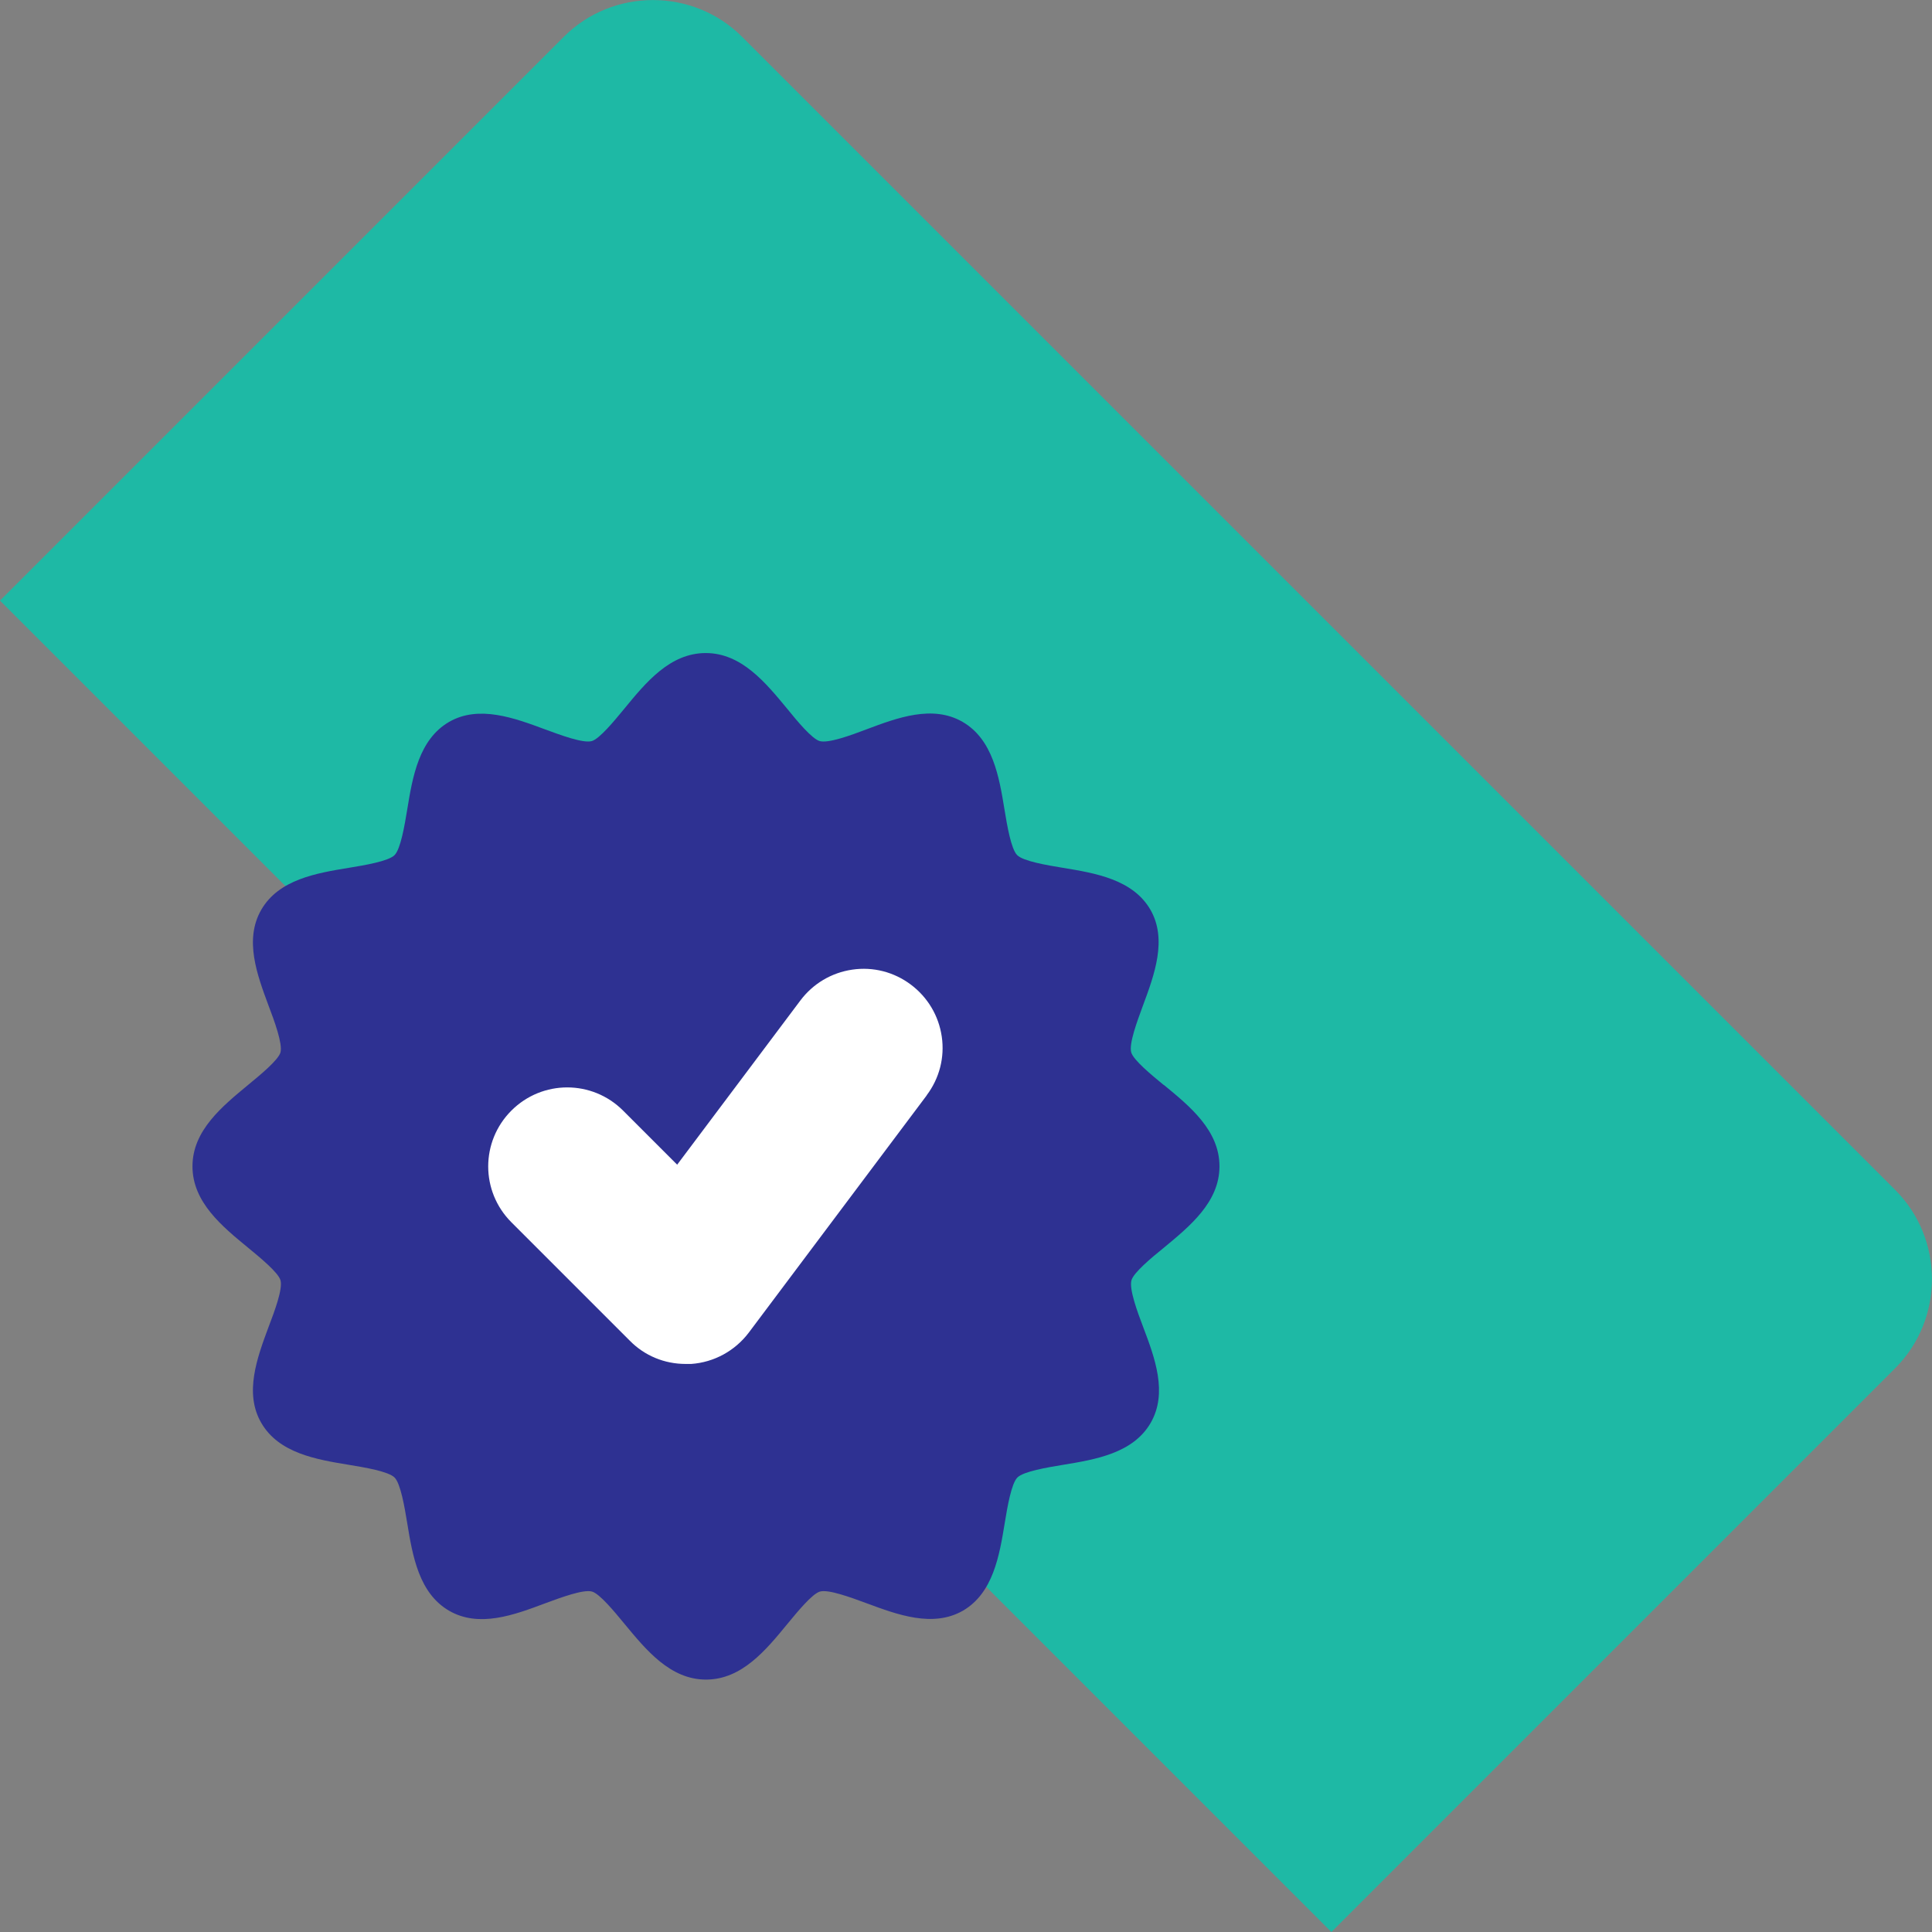 <?xml version="1.0" encoding="UTF-8"?>
<svg id="Layer_2" data-name="Layer 2" xmlns="http://www.w3.org/2000/svg" viewBox="0 0 82.51 82.51">
  <rect x="0" y="0" width="82.51" height="82.51" fill="#808080" stroke="none"/>
  <defs>
    <style>
      .cls-1 {
        fill: #fff;
      }

      .cls-2 {
        fill: #2e3192;
      }

      .cls-3 {
        fill: #1eb9a5;
      }
    </style>
  </defs>
  <g id="Laag_1" data-name="Laag 1">
    <g>
      <path class="cls-3" d="m0,25.65L24.08,1.57c2.09-2.09,5.52-2.09,7.61,0l49.25,49.25c2.09,2.09,2.09,5.52,0,7.61l-24.08,24.08"/>
      <path class="cls-1" d="m44.39,49.82c0,7.88-6.39,14.27-14.27,14.27s-14.27-6.39-14.27-14.27,6.39-14.27,14.27-14.27,14.27,6.39,14.27,14.27"/>
      <path class="cls-2" d="m39.57,46.79l-7.59,10.12c-.59.78-1.48,1.27-2.46,1.34-.08,0-.16,0-.24,0-.9,0-1.75-.35-2.38-.99l-5.06-5.06c-1.32-1.32-1.32-3.45,0-4.77,1.32-1.32,3.45-1.32,4.77,0l2.31,2.31,5.26-7.01c.54-.72,1.33-1.19,2.22-1.32.89-.13,1.78.1,2.5.64.72.54,1.19,1.33,1.32,2.22.13.89-.1,1.78-.64,2.5m10.11-.44c-.51-.42-1.29-1.06-1.38-1.39-.1-.37.25-1.31.5-1.99.49-1.32,1.05-2.83.32-4.1-.75-1.29-2.34-1.56-3.75-1.79-.67-.11-1.68-.28-1.94-.54-.26-.26-.43-1.27-.54-1.94-.23-1.41-.5-3-1.79-3.75-1.28-.74-2.78-.18-4.11.32-.68.26-1.62.6-1.99.5-.33-.09-.97-.86-1.39-1.38-.92-1.11-1.95-2.38-3.48-2.38s-2.56,1.26-3.48,2.38c-.42.51-1.06,1.29-1.39,1.38-.37.1-1.31-.25-1.99-.5-1.32-.49-2.83-1.05-4.1-.32-1.29.75-1.56,2.34-1.79,3.75-.11.67-.28,1.68-.54,1.94-.26.26-1.27.43-1.94.54-1.41.23-3,.5-3.75,1.79-.74,1.28-.18,2.78.31,4.1.26.68.6,1.62.51,1.99-.09.33-.87.97-1.38,1.39-1.11.92-2.38,1.95-2.38,3.48s1.26,2.56,2.38,3.48c.51.42,1.29,1.06,1.38,1.39.1.37-.25,1.31-.51,1.99-.49,1.32-1.05,2.83-.31,4.1.75,1.29,2.34,1.56,3.75,1.79.67.11,1.68.28,1.94.54s.43,1.27.54,1.94c.23,1.41.5,3,1.79,3.75,1.28.74,2.78.18,4.11-.32.68-.25,1.62-.6,1.99-.5.33.09.97.87,1.39,1.38.92,1.11,1.95,2.38,3.48,2.38s2.56-1.26,3.48-2.38c.42-.51,1.06-1.29,1.39-1.38.37-.1,1.31.25,1.99.5,1.32.49,2.83,1.05,4.11.32,1.29-.75,1.56-2.34,1.79-3.75.11-.67.28-1.68.54-1.94s1.27-.43,1.94-.54c1.41-.23,3-.5,3.75-1.79.74-1.28.18-2.78-.32-4.1-.26-.68-.6-1.62-.5-1.99.09-.33.86-.97,1.38-1.39,1.11-.92,2.38-1.95,2.38-3.48s-1.26-2.56-2.38-3.48"/>
    </g>
  </g>
</svg>